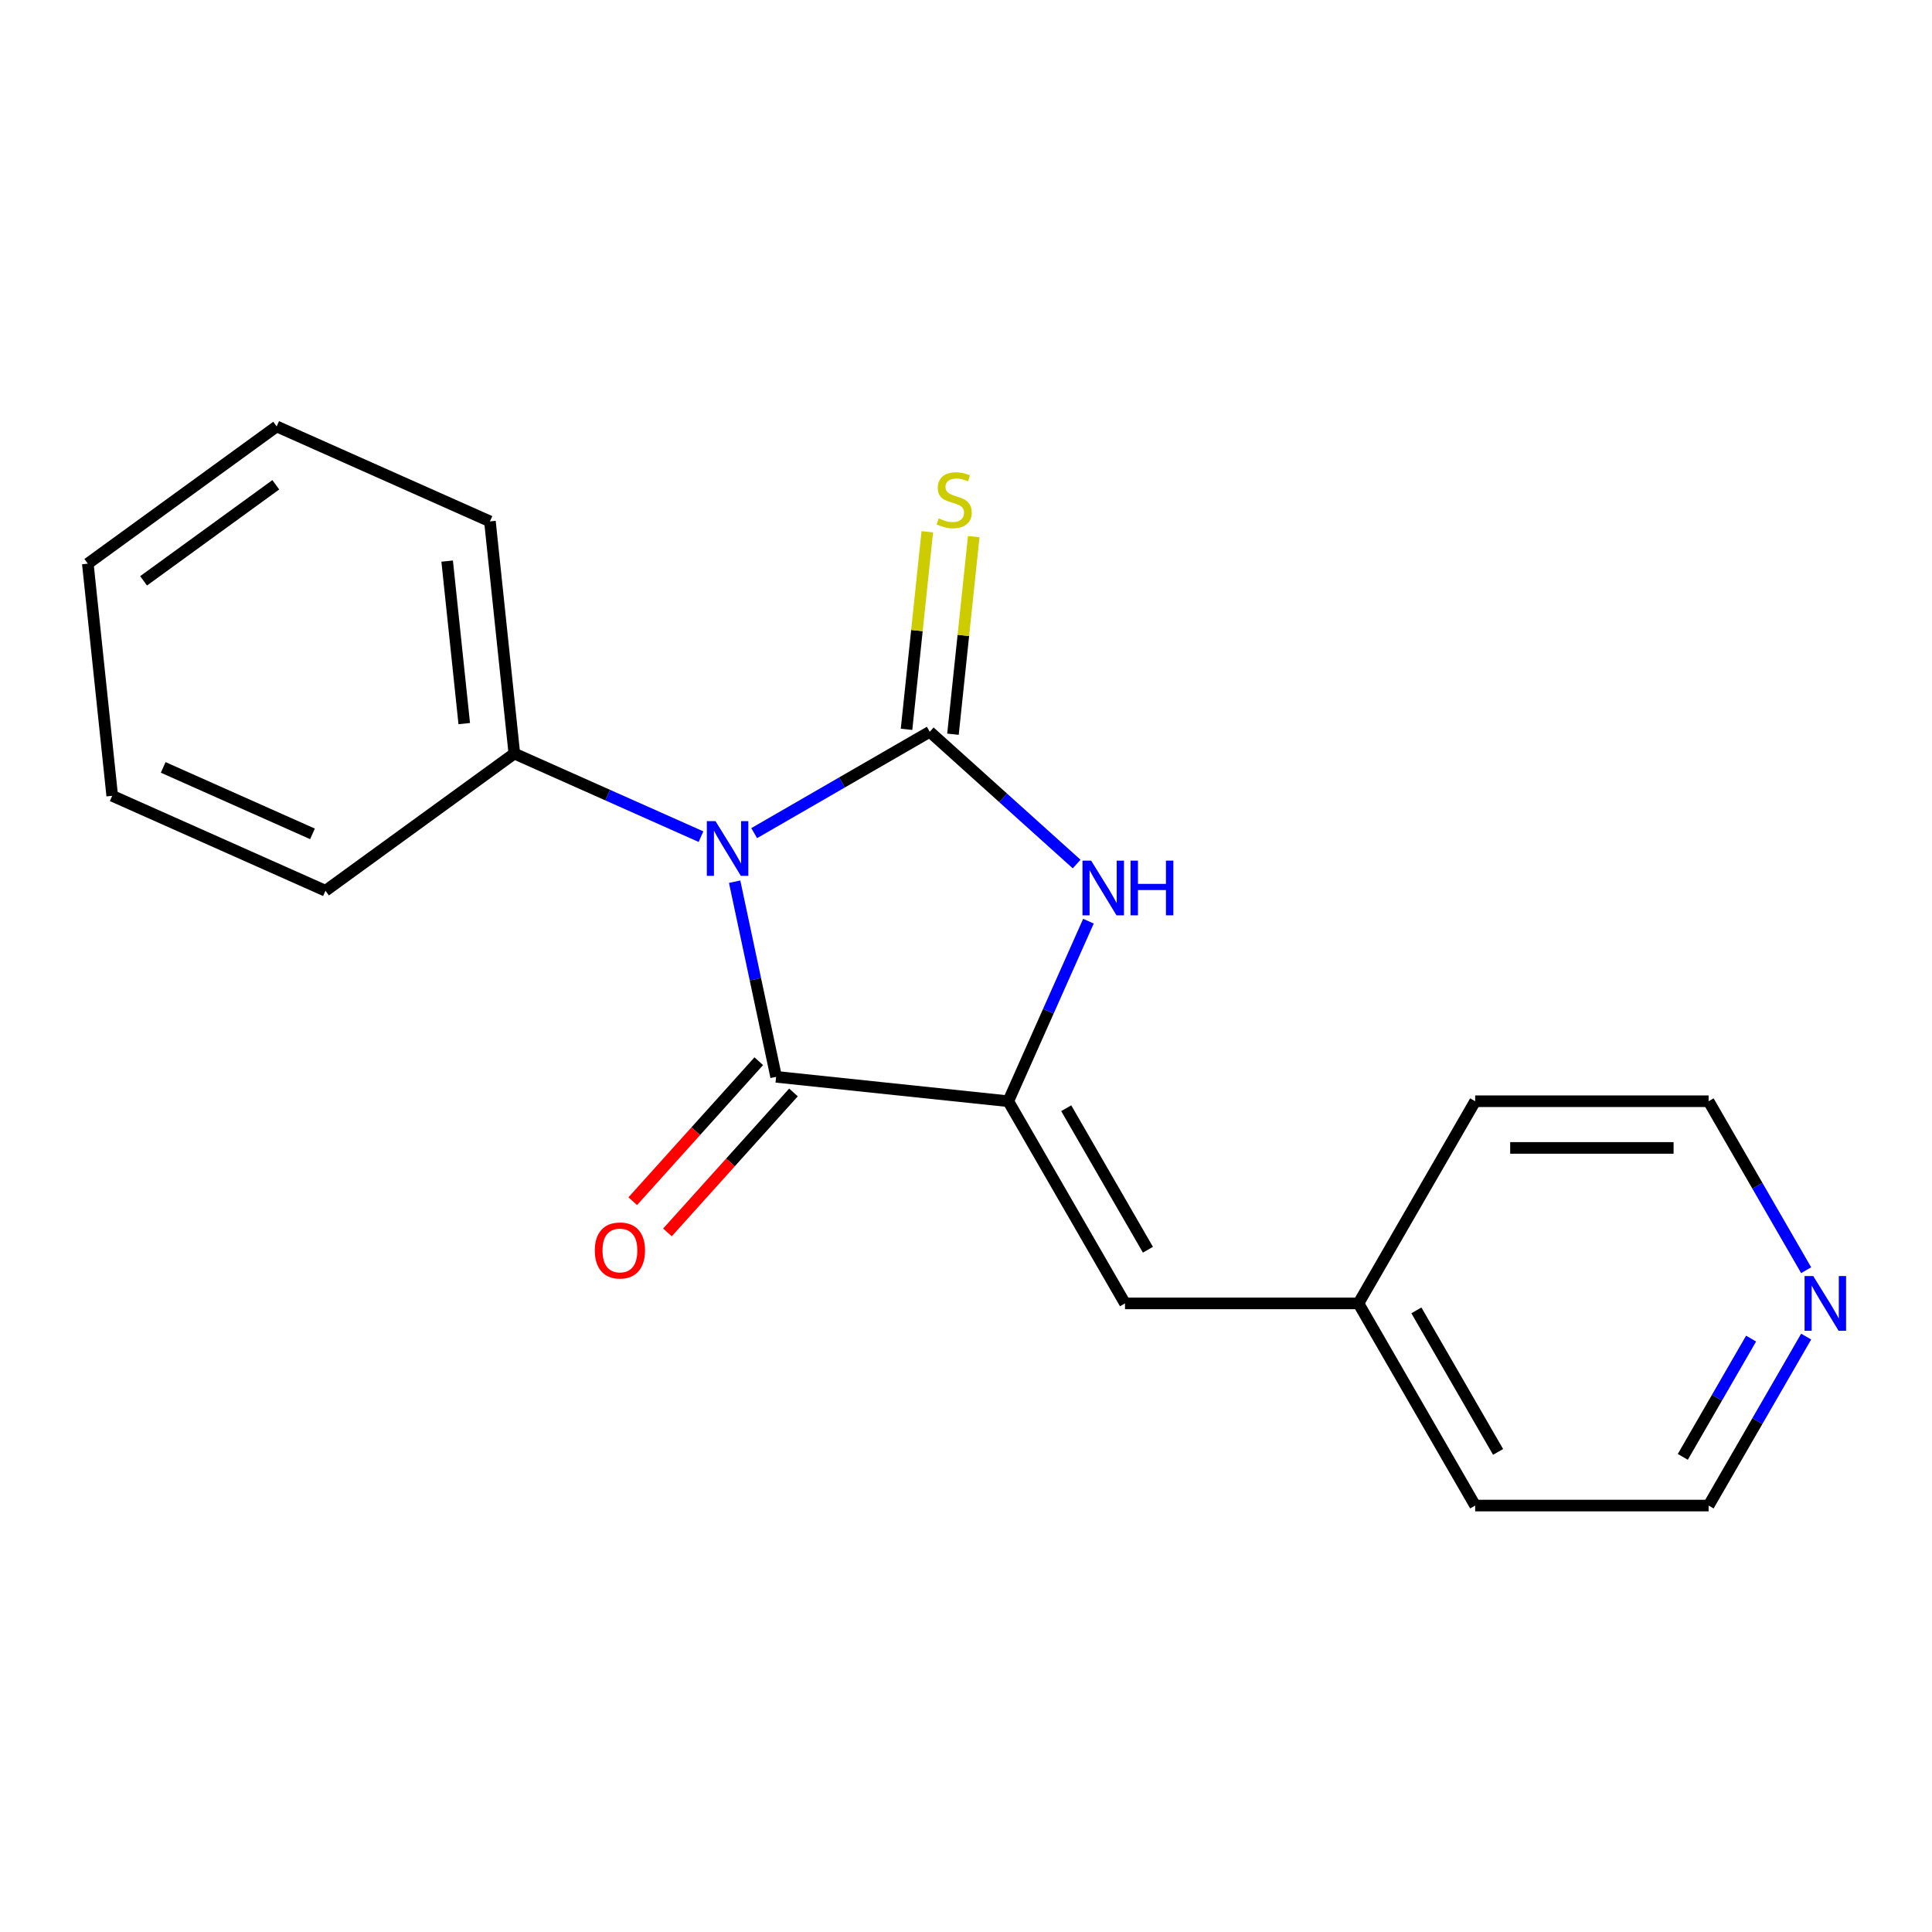 <?xml version='1.0' encoding='iso-8859-1'?>
<svg version='1.1' baseProfile='full'
              xmlns='http://www.w3.org/2000/svg'
                      xmlns:rdkit='http://www.rdkit.org/xml'
                      xmlns:xlink='http://www.w3.org/1999/xlink'
                  xml:space='preserve'
width='1000px' height='1000px' viewBox='0 0 1000 1000'>
<!-- END OF HEADER -->
<rect style='opacity:1.0;fill:#FFFFFF;stroke:none' width='1000' height='1000' x='0' y='0'> </rect>
<path class='bond-0' d='M 390.36,431.235 L 435.799,405' style='fill:none;fill-rule:evenodd;stroke:#0000FF;stroke-width:6px;stroke-linecap:butt;stroke-linejoin:miter;stroke-opacity:1' />
<path class='bond-0' d='M 435.799,405 L 481.239,378.766' style='fill:none;fill-rule:evenodd;stroke:#000000;stroke-width:6px;stroke-linecap:butt;stroke-linejoin:miter;stroke-opacity:1' />
<path class='bond-1' d='M 380.251,456.36 L 390.986,506.863' style='fill:none;fill-rule:evenodd;stroke:#0000FF;stroke-width:6px;stroke-linecap:butt;stroke-linejoin:miter;stroke-opacity:1' />
<path class='bond-1' d='M 390.986,506.863 L 401.721,557.367' style='fill:none;fill-rule:evenodd;stroke:#000000;stroke-width:6px;stroke-linecap:butt;stroke-linejoin:miter;stroke-opacity:1' />
<path class='bond-6' d='M 362.838,433.053 L 314.528,411.544' style='fill:none;fill-rule:evenodd;stroke:#0000FF;stroke-width:6px;stroke-linecap:butt;stroke-linejoin:miter;stroke-opacity:1' />
<path class='bond-6' d='M 314.528,411.544 L 266.218,390.034' style='fill:none;fill-rule:evenodd;stroke:#000000;stroke-width:6px;stroke-linecap:butt;stroke-linejoin:miter;stroke-opacity:1' />
<path class='bond-3' d='M 481.239,378.766 L 519.255,412.995' style='fill:none;fill-rule:evenodd;stroke:#000000;stroke-width:6px;stroke-linecap:butt;stroke-linejoin:miter;stroke-opacity:1' />
<path class='bond-3' d='M 519.255,412.995 L 557.271,447.225' style='fill:none;fill-rule:evenodd;stroke:#0000FF;stroke-width:6px;stroke-linecap:butt;stroke-linejoin:miter;stroke-opacity:1' />
<path class='bond-5' d='M 493.255,380.029 L 498.63,328.896' style='fill:none;fill-rule:evenodd;stroke:#000000;stroke-width:6px;stroke-linecap:butt;stroke-linejoin:miter;stroke-opacity:1' />
<path class='bond-5' d='M 498.63,328.896 L 504.004,277.764' style='fill:none;fill-rule:evenodd;stroke:#CCCC00;stroke-width:6px;stroke-linecap:butt;stroke-linejoin:miter;stroke-opacity:1' />
<path class='bond-5' d='M 469.222,377.503 L 474.597,326.37' style='fill:none;fill-rule:evenodd;stroke:#000000;stroke-width:6px;stroke-linecap:butt;stroke-linejoin:miter;stroke-opacity:1' />
<path class='bond-5' d='M 474.597,326.37 L 479.971,275.238' style='fill:none;fill-rule:evenodd;stroke:#CCCC00;stroke-width:6px;stroke-linecap:butt;stroke-linejoin:miter;stroke-opacity:1' />
<path class='bond-2' d='M 401.721,557.367 L 521.886,569.997' style='fill:none;fill-rule:evenodd;stroke:#000000;stroke-width:6px;stroke-linecap:butt;stroke-linejoin:miter;stroke-opacity:1' />
<path class='bond-7' d='M 392.741,549.282 L 360.123,585.508' style='fill:none;fill-rule:evenodd;stroke:#000000;stroke-width:6px;stroke-linecap:butt;stroke-linejoin:miter;stroke-opacity:1' />
<path class='bond-7' d='M 360.123,585.508 L 327.506,621.734' style='fill:none;fill-rule:evenodd;stroke:#FF0000;stroke-width:6px;stroke-linecap:butt;stroke-linejoin:miter;stroke-opacity:1' />
<path class='bond-7' d='M 410.7,565.452 L 378.082,601.678' style='fill:none;fill-rule:evenodd;stroke:#000000;stroke-width:6px;stroke-linecap:butt;stroke-linejoin:miter;stroke-opacity:1' />
<path class='bond-7' d='M 378.082,601.678 L 345.464,637.903' style='fill:none;fill-rule:evenodd;stroke:#FF0000;stroke-width:6px;stroke-linecap:butt;stroke-linejoin:miter;stroke-opacity:1' />
<path class='bond-4' d='M 521.886,569.997 L 582.3,674.636' style='fill:none;fill-rule:evenodd;stroke:#000000;stroke-width:6px;stroke-linecap:butt;stroke-linejoin:miter;stroke-opacity:1' />
<path class='bond-4' d='M 551.876,573.61 L 594.166,646.858' style='fill:none;fill-rule:evenodd;stroke:#000000;stroke-width:6px;stroke-linecap:butt;stroke-linejoin:miter;stroke-opacity:1' />
<path class='bond-19' d='M 521.886,569.997 L 542.634,523.396' style='fill:none;fill-rule:evenodd;stroke:#000000;stroke-width:6px;stroke-linecap:butt;stroke-linejoin:miter;stroke-opacity:1' />
<path class='bond-19' d='M 542.634,523.396 L 563.382,476.796' style='fill:none;fill-rule:evenodd;stroke:#0000FF;stroke-width:6px;stroke-linecap:butt;stroke-linejoin:miter;stroke-opacity:1' />
<path class='bond-9' d='M 582.3,674.636 L 703.128,674.636' style='fill:none;fill-rule:evenodd;stroke:#000000;stroke-width:6px;stroke-linecap:butt;stroke-linejoin:miter;stroke-opacity:1' />
<path class='bond-12' d='M 266.218,390.034 L 253.588,269.869' style='fill:none;fill-rule:evenodd;stroke:#000000;stroke-width:6px;stroke-linecap:butt;stroke-linejoin:miter;stroke-opacity:1' />
<path class='bond-12' d='M 240.29,374.536 L 231.449,290.42' style='fill:none;fill-rule:evenodd;stroke:#000000;stroke-width:6px;stroke-linecap:butt;stroke-linejoin:miter;stroke-opacity:1' />
<path class='bond-13' d='M 266.218,390.034 L 168.466,461.055' style='fill:none;fill-rule:evenodd;stroke:#000000;stroke-width:6px;stroke-linecap:butt;stroke-linejoin:miter;stroke-opacity:1' />
<path class='bond-8' d='M 934.864,691.817 L 909.616,735.547' style='fill:none;fill-rule:evenodd;stroke:#0000FF;stroke-width:6px;stroke-linecap:butt;stroke-linejoin:miter;stroke-opacity:1' />
<path class='bond-8' d='M 909.616,735.547 L 884.369,779.276' style='fill:none;fill-rule:evenodd;stroke:#000000;stroke-width:6px;stroke-linecap:butt;stroke-linejoin:miter;stroke-opacity:1' />
<path class='bond-8' d='M 906.362,692.853 L 888.688,723.464' style='fill:none;fill-rule:evenodd;stroke:#0000FF;stroke-width:6px;stroke-linecap:butt;stroke-linejoin:miter;stroke-opacity:1' />
<path class='bond-8' d='M 888.688,723.464 L 871.015,754.075' style='fill:none;fill-rule:evenodd;stroke:#000000;stroke-width:6px;stroke-linecap:butt;stroke-linejoin:miter;stroke-opacity:1' />
<path class='bond-21' d='M 934.864,657.456 L 909.616,613.726' style='fill:none;fill-rule:evenodd;stroke:#0000FF;stroke-width:6px;stroke-linecap:butt;stroke-linejoin:miter;stroke-opacity:1' />
<path class='bond-21' d='M 909.616,613.726 L 884.369,569.997' style='fill:none;fill-rule:evenodd;stroke:#000000;stroke-width:6px;stroke-linecap:butt;stroke-linejoin:miter;stroke-opacity:1' />
<path class='bond-14' d='M 703.128,674.636 L 763.542,569.997' style='fill:none;fill-rule:evenodd;stroke:#000000;stroke-width:6px;stroke-linecap:butt;stroke-linejoin:miter;stroke-opacity:1' />
<path class='bond-15' d='M 703.128,674.636 L 763.542,779.276' style='fill:none;fill-rule:evenodd;stroke:#000000;stroke-width:6px;stroke-linecap:butt;stroke-linejoin:miter;stroke-opacity:1' />
<path class='bond-15' d='M 733.118,678.25 L 775.407,751.498' style='fill:none;fill-rule:evenodd;stroke:#000000;stroke-width:6px;stroke-linecap:butt;stroke-linejoin:miter;stroke-opacity:1' />
<path class='bond-10' d='M 884.369,569.997 L 763.542,569.997' style='fill:none;fill-rule:evenodd;stroke:#000000;stroke-width:6px;stroke-linecap:butt;stroke-linejoin:miter;stroke-opacity:1' />
<path class='bond-10' d='M 866.245,594.162 L 781.666,594.162' style='fill:none;fill-rule:evenodd;stroke:#000000;stroke-width:6px;stroke-linecap:butt;stroke-linejoin:miter;stroke-opacity:1' />
<path class='bond-11' d='M 884.369,779.276 L 763.542,779.276' style='fill:none;fill-rule:evenodd;stroke:#000000;stroke-width:6px;stroke-linecap:butt;stroke-linejoin:miter;stroke-opacity:1' />
<path class='bond-17' d='M 253.588,269.869 L 143.206,220.724' style='fill:none;fill-rule:evenodd;stroke:#000000;stroke-width:6px;stroke-linecap:butt;stroke-linejoin:miter;stroke-opacity:1' />
<path class='bond-16' d='M 168.466,461.055 L 58.084,411.91' style='fill:none;fill-rule:evenodd;stroke:#000000;stroke-width:6px;stroke-linecap:butt;stroke-linejoin:miter;stroke-opacity:1' />
<path class='bond-16' d='M 161.738,431.607 L 84.471,397.206' style='fill:none;fill-rule:evenodd;stroke:#000000;stroke-width:6px;stroke-linecap:butt;stroke-linejoin:miter;stroke-opacity:1' />
<path class='bond-18' d='M 58.084,411.91 L 45.455,291.744' style='fill:none;fill-rule:evenodd;stroke:#000000;stroke-width:6px;stroke-linecap:butt;stroke-linejoin:miter;stroke-opacity:1' />
<path class='bond-20' d='M 143.206,220.724 L 45.455,291.744' style='fill:none;fill-rule:evenodd;stroke:#000000;stroke-width:6px;stroke-linecap:butt;stroke-linejoin:miter;stroke-opacity:1' />
<path class='bond-20' d='M 142.748,250.927 L 74.321,300.642' style='fill:none;fill-rule:evenodd;stroke:#000000;stroke-width:6px;stroke-linecap:butt;stroke-linejoin:miter;stroke-opacity:1' />
<path  class='atom-0' d='M 370.339 425.02
L 379.619 440.02
Q 380.539 441.5, 382.019 444.18
Q 383.499 446.86, 383.579 447.02
L 383.579 425.02
L 387.339 425.02
L 387.339 453.34
L 383.459 453.34
L 373.499 436.94
Q 372.339 435.02, 371.099 432.82
Q 369.899 430.62, 369.539 429.94
L 369.539 453.34
L 365.859 453.34
L 365.859 425.02
L 370.339 425.02
' fill='#0000FF'/>
<path  class='atom-4' d='M 564.771 445.455
L 574.051 460.455
Q 574.971 461.935, 576.451 464.615
Q 577.931 467.295, 578.011 467.455
L 578.011 445.455
L 581.771 445.455
L 581.771 473.775
L 577.891 473.775
L 567.931 457.375
Q 566.771 455.455, 565.531 453.255
Q 564.331 451.055, 563.971 450.375
L 563.971 473.775
L 560.291 473.775
L 560.291 445.455
L 564.771 445.455
' fill='#0000FF'/>
<path  class='atom-4' d='M 585.171 445.455
L 589.011 445.455
L 589.011 457.495
L 603.491 457.495
L 603.491 445.455
L 607.331 445.455
L 607.331 473.775
L 603.491 473.775
L 603.491 460.695
L 589.011 460.695
L 589.011 473.775
L 585.171 473.775
L 585.171 445.455
' fill='#0000FF'/>
<path  class='atom-6' d='M 485.869 268.32
Q 486.189 268.44, 487.509 269
Q 488.829 269.56, 490.269 269.92
Q 491.749 270.24, 493.189 270.24
Q 495.869 270.24, 497.429 268.96
Q 498.989 267.64, 498.989 265.36
Q 498.989 263.8, 498.189 262.84
Q 497.429 261.88, 496.229 261.36
Q 495.029 260.84, 493.029 260.24
Q 490.509 259.48, 488.989 258.76
Q 487.509 258.04, 486.429 256.52
Q 485.389 255, 485.389 252.44
Q 485.389 248.88, 487.789 246.68
Q 490.229 244.48, 495.029 244.48
Q 498.309 244.48, 502.029 246.04
L 501.109 249.12
Q 497.709 247.72, 495.149 247.72
Q 492.389 247.72, 490.869 248.88
Q 489.349 250, 489.389 251.96
Q 489.389 253.48, 490.149 254.4
Q 490.949 255.32, 492.069 255.84
Q 493.229 256.36, 495.149 256.96
Q 497.709 257.76, 499.229 258.56
Q 500.749 259.36, 501.829 261
Q 502.949 262.6, 502.949 265.36
Q 502.949 269.28, 500.309 271.4
Q 497.709 273.48, 493.349 273.48
Q 490.829 273.48, 488.909 272.92
Q 487.029 272.4, 484.789 271.48
L 485.869 268.32
' fill='#CCCC00'/>
<path  class='atom-8' d='M 307.871 647.239
Q 307.871 640.439, 311.231 636.639
Q 314.591 632.839, 320.871 632.839
Q 327.151 632.839, 330.511 636.639
Q 333.871 640.439, 333.871 647.239
Q 333.871 654.119, 330.471 658.039
Q 327.071 661.919, 320.871 661.919
Q 314.631 661.919, 311.231 658.039
Q 307.871 654.159, 307.871 647.239
M 320.871 658.719
Q 325.191 658.719, 327.511 655.839
Q 329.871 652.919, 329.871 647.239
Q 329.871 641.679, 327.511 638.879
Q 325.191 636.039, 320.871 636.039
Q 316.551 636.039, 314.191 638.839
Q 311.871 641.639, 311.871 647.239
Q 311.871 652.959, 314.191 655.839
Q 316.551 658.719, 320.871 658.719
' fill='#FF0000'/>
<path  class='atom-9' d='M 938.523 660.476
L 947.803 675.476
Q 948.723 676.956, 950.203 679.636
Q 951.683 682.316, 951.763 682.476
L 951.763 660.476
L 955.523 660.476
L 955.523 688.796
L 951.643 688.796
L 941.683 672.396
Q 940.523 670.476, 939.283 668.276
Q 938.083 666.076, 937.723 665.396
L 937.723 688.796
L 934.043 688.796
L 934.043 660.476
L 938.523 660.476
' fill='#0000FF'/>
</svg>
